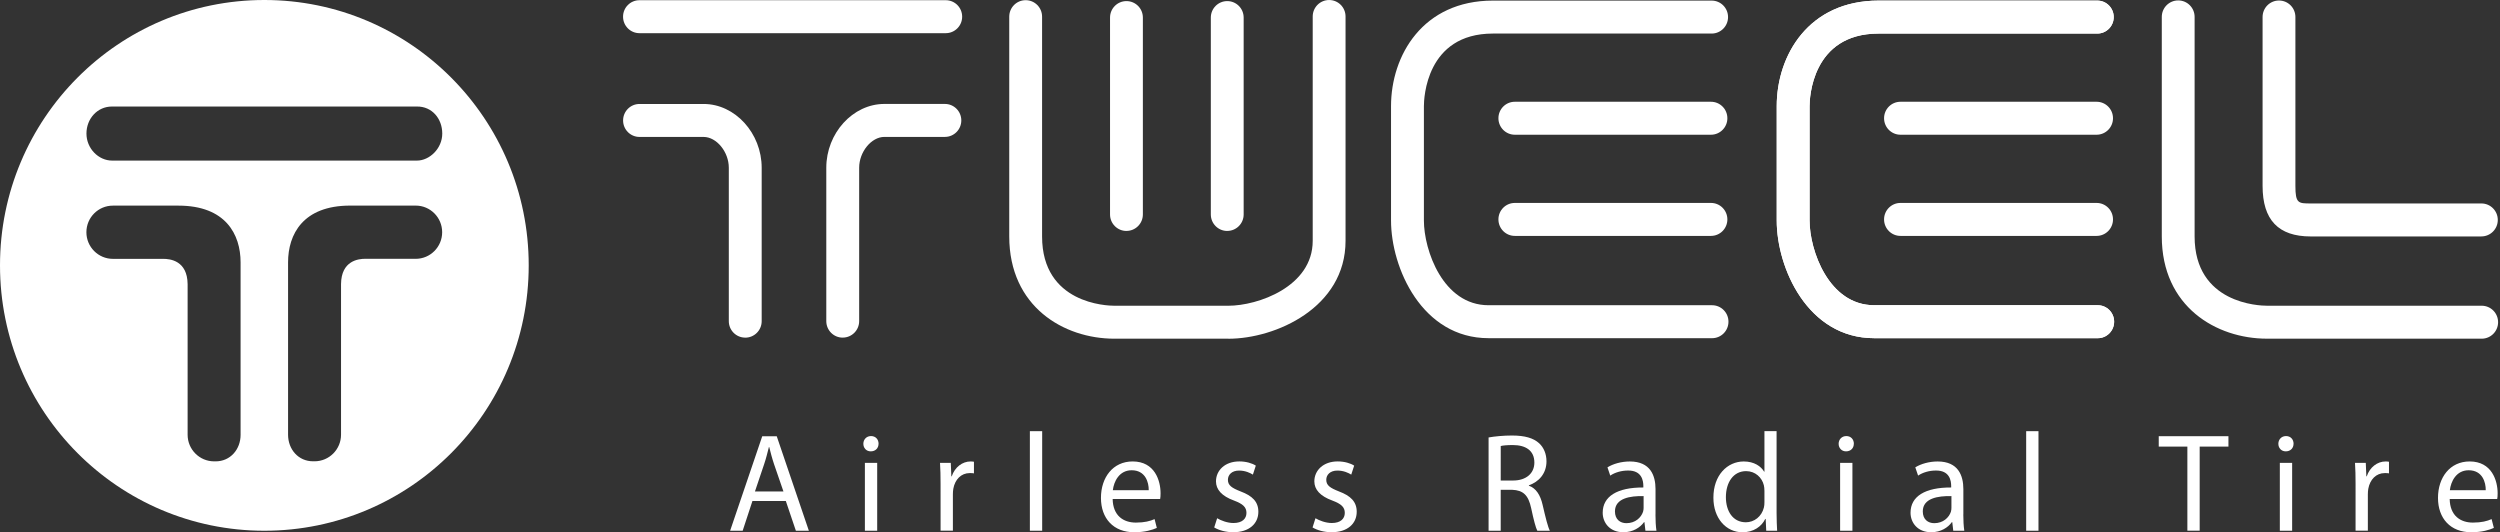 <svg fill="none" height="33" viewBox="0 0 155 33" width="155" xmlns="http://www.w3.org/2000/svg" xmlns:xlink="http://www.w3.org/1999/xlink"><rect x="0" y="0" width="155" height="33" fill="#333333" stroke="none"/><clipPath id="a"><path d="m0 0h155v33h-155z"/></clipPath><g clip-path="url(#a)" fill="#fff"><path d="m16.39 0c-9.053 0-16.39 7.366-16.39 16.453s7.338 16.453 16.39 16.453c9.053 0 16.39-7.366 16.39-16.453s-7.338-16.453-16.39-16.453zm-1.473 26.954c0 .911-.639 1.65-1.546 1.65h-.095c-.907 0-1.644-.739-1.644-1.65v-9.34c-.016-1.457-1.089-1.568-1.515-1.565h-3.117c-.907 0-1.644-.739-1.644-1.65s.734-1.65 1.644-1.65h4.063c2.927 0 3.853 1.782 3.853 3.519v10.684zm10.859-10.909h-3.117c-.426-.003-1.499.108-1.515 1.565v9.34c0 .911-.736 1.65-1.641 1.65h-.097c-.907 0-1.546-.739-1.546-1.65v-10.684c0-1.737.923-3.519 3.85-3.519h4.063c.907 0 1.641.739 1.641 1.65s-.734 1.65-1.641 1.65zm.074-6.088h-18.899c-.844 0-1.591-.752-1.591-1.676s.679-1.676 1.578-1.676h18.912c.931-.013 1.57.75 1.57 1.676s-.789 1.676-1.57 1.676z"/><path d="m58.636 2.057h-18.989c-.563 0-1.018-.457-1.018-1.022 0-.565.455-1.022 1.018-1.022h18.989c.563 0 1.018.457 1.018 1.022 0 .565-.455 1.022-1.018 1.022z"/><path d="m46.204 20.933c-.563 0-1.018-.457-1.018-1.022v-9.512c0-.982-.76-1.909-1.562-1.909h-3.974c-.563 0-1.018-.457-1.018-1.022s.455-1.022 1.018-1.022h3.974c1.951 0 3.6 1.811 3.6 3.955v9.512c0 .565-.455 1.022-1.018 1.022"/><path d="m52.248 20.933c-.563 0-1.018-.457-1.018-1.022v-9.512c0-2.144 1.649-3.955 3.6-3.955h3.753c.563 0 1.018.457 1.018 1.022s-.455 1.022-1.018 1.022h-3.753c-.802 0-1.562.927-1.562 1.909v9.512c0 .565-.455 1.022-1.018 1.022"/><path d="m76.157 20.999h-7.064c-3.14 0-6.52-1.985-6.52-6.341v-13.625c0-.565.455-1.022 1.018-1.022.563 0 1.018.457 1.018 1.022v13.628c0 4.174 4.024 4.295 4.484 4.295h7.064c1.823 0 5.231-1.18 5.231-4.023v-13.91c0-.565.455-1.022 1.018-1.022s1.018.457 1.018 1.022v13.91c0 4.14-4.337 6.069-7.267 6.069"/><path d="m153.864 20.998h-13.313c-3.141 0-6.52-1.985-6.52-6.341v-13.609c0-.565.455-1.022 1.018-1.022.562 0 1.017.457 1.017 1.022v13.612c0 4.174 4.024 4.295 4.485 4.295h13.313c.563 0 1.018.457 1.018 1.022 0 .565-.455 1.022-1.018 1.022z"/><path d="m69.84 14.319c-.563 0-1.018-.457-1.018-1.022v-12.207c0-.565.455-1.022 1.018-1.022s1.018.457 1.018 1.022v12.205c0 .565-.455 1.022-1.018 1.022"/><path d="m76.089 14.319c-.563 0-1.018-.457-1.018-1.022v-12.207c0-.565.455-1.022 1.018-1.022.563 0 1.018.457 1.018 1.022v12.205c0 .565-.455 1.022-1.018 1.022"/><path d="m106.147 20.967h-13.857c-4.124 0-6.046-4.353-6.046-7.294v-7.091c0-3.152 1.978-6.545 6.317-6.545h13.56c.563 0 1.018.457 1.018 1.022 0 .565-.455 1.022-1.018 1.022h-13.56c-4.158 0-4.279 4.039-4.279 4.501v7.091c0 1.829 1.176 5.251 4.008 5.251h13.857c.563 0 1.018.457 1.018 1.022s-.455 1.022-1.018 1.022z"/><path d="m106.079 8.353h-12.159c-.563 0-1.018-.457-1.018-1.022s.455-1.022 1.018-1.022h12.159c.563 0 1.018.457 1.018 1.022s-.455 1.022-1.018 1.022z"/><path d="m106.079 14.626h-12.159c-.563 0-1.018-.457-1.018-1.022 0-.565.455-1.022 1.018-1.022h12.159c.563 0 1.018.457 1.018 1.022 0 .565-.455 1.022-1.018 1.022z"/><path d="m130.057 20.967h-13.858c-4.124 0-6.043-4.353-6.043-7.294v-7.091c0-3.152 1.977-6.545 6.317-6.545h13.56c.563 0 1.018.457 1.018 1.022 0 .565-.455 1.022-1.018 1.022h-13.56c-4.158 0-4.279 4.039-4.279 4.501v7.091c0 1.829 1.175 5.251 4.008 5.251h13.857c.563 0 1.018.457 1.018 1.022s-.455 1.022-1.018 1.022"/><path d="m130.057 20.967h-13.858c-4.124 0-6.043-4.353-6.043-7.294v-7.091c0-3.152 1.977-6.545 6.317-6.545h13.56c.563 0 1.018.457 1.018 1.022 0 .565-.455 1.022-1.018 1.022h-13.56c-4.158 0-4.279 4.039-4.279 4.501v7.091c0 1.829 1.175 5.251 4.008 5.251h13.857c.563 0 1.018.457 1.018 1.022s-.455 1.022-1.018 1.022"/><path d="m129.989 8.353h-12.159c-.563 0-1.018-.457-1.018-1.022s.455-1.022 1.018-1.022h12.159c.562 0 1.017.457 1.017 1.022s-.455 1.022-1.017 1.022z"/><path d="m129.989 14.626h-12.159c-.563 0-1.018-.457-1.018-1.022 0-.565.455-1.022 1.018-1.022h12.159c.562 0 1.017.457 1.017 1.022 0 .565-.455 1.022-1.017 1.022z"/><path d="m153.845 14.66h-10.578c-2.011 0-2.987-1.027-2.987-3.136v-10.47c0-.565.455-1.022 1.018-1.022.562 0 1.017.457 1.017 1.022v10.47c0 1.09.182 1.09.952 1.09h10.578c.563 0 1.018.457 1.018 1.022 0 .565-.455 1.022-1.018 1.022"/><path d="m46.651 31.062-.605 1.843h-.778l1.991-5.858h.899l1.991 5.858h-.805l-.623-1.843zm1.923-.591-.581-1.687c-.129-.383-.216-.731-.302-1.069h-.018c-.087.338-.174.705-.295 1.061l-.571 1.695z"/><path d="m54.47 27.514c0 .261-.181.47-.484.47-.276 0-.458-.209-.458-.47 0-.261.189-.478.476-.478.287 0 .468.209.468.478zm-.847 5.391v-4.208h.763v4.208z"/><path d="m58.315 30.009c0-.496-.008-.921-.034-1.312h.668l.034.834h.026c.189-.565.657-.921 1.168-.921.079 0 .139.008.208.018v.721c-.079-.018-.155-.018-.26-.018-.536 0-.918.399-1.02.974-.018.103-.026.235-.026.356v2.241h-.763z"/><path d="m63.852 26.733h.763v6.172h-.763z"/><path d="m68.985 30.941c.018 1.035.668 1.46 1.439 1.46.544 0 .884-.095 1.16-.216l.139.546c-.268.121-.737.269-1.402.269-1.291 0-2.062-.861-2.062-2.13 0-1.27.744-2.26 1.965-2.26 1.378 0 1.731 1.199 1.731 1.972 0 .156-.008.269-.026.356h-2.943zm2.236-.549c.008-.478-.2-1.236-1.057-1.236-.778 0-1.107.705-1.168 1.236z"/><path d="m75.463 32.131c.234.14.631.296 1.012.296.544 0 .805-.269.805-.626s-.216-.557-.771-.766c-.763-.277-1.118-.686-1.118-1.191 0-.678.555-1.236 1.446-1.236.423 0 .797.114 1.023.261l-.181.557c-.166-.103-.468-.251-.857-.251-.45 0-.692.261-.692.573 0 .348.242.504.789.721.718.269 1.099.634 1.099 1.259 0 .747-.581 1.27-1.56 1.27-.458 0-.884-.121-1.178-.296z"/><path d="m81.559 32.131c.234.14.631.296 1.013.296.544 0 .805-.269.805-.626s-.216-.557-.77-.766c-.763-.277-1.118-.686-1.118-1.191 0-.678.555-1.236 1.446-1.236.423 0 .797.114 1.023.261l-.181.557c-.166-.103-.468-.251-.857-.251-.45 0-.692.261-.692.573 0 .348.242.504.789.721.718.269 1.099.634 1.099 1.259 0 .747-.581 1.27-1.56 1.27-.458 0-.884-.121-1.178-.296z"/><path d="m92.29 27.123c.381-.069.936-.121 1.446-.121.805 0 1.333.156 1.688.478.287.261.458.66.458 1.122 0 .766-.484 1.278-1.091 1.486v.026c.442.156.71.573.85 1.183.189.816.329 1.381.45 1.608h-.778c-.095-.174-.226-.671-.381-1.399-.173-.808-.494-1.111-1.178-1.138h-.71v2.537h-.752v-5.779zm.755 2.669h.771c.805 0 1.315-.444 1.315-1.111 0-.755-.544-1.088-1.341-1.088-.363 0-.615.026-.744.061z"/><path d="m102.639 31.896c0 .364.018.721.06 1.008h-.683l-.061-.531h-.026c-.234.33-.684.626-1.281.626-.85 0-1.281-.599-1.281-1.209 0-1.016.9-1.573 2.52-1.566v-.087c0-.338-.095-.974-.952-.964-.397 0-.805.114-1.1.314l-.173-.512c.347-.216.857-.364 1.386-.364 1.281 0 1.594.879 1.594 1.713v1.573zm-.736-1.138c-.832-.018-1.776.129-1.776.948 0 .504.329.731.71.731.555 0 .91-.348 1.031-.705.027-.087.035-.174.035-.243z"/><path d="m110.148 26.733v5.085c0 .375.018.8.034 1.088h-.676l-.034-.731h-.027c-.226.47-.728.826-1.412.826-1.012 0-1.802-.861-1.802-2.138-.007-1.399.866-2.252 1.881-2.252.65 0 1.073.304 1.265.634h.018v-2.513h.753zm-.755 3.678c0-.095-.008-.227-.034-.322-.113-.478-.529-.879-1.1-.879-.789 0-1.254.694-1.254 1.616 0 .853.423 1.555 1.238 1.555.511 0 .979-.348 1.118-.913.027-.106.034-.208.034-.33v-.731z"/><path d="m114.937 27.514c0 .261-.182.47-.484.47-.276 0-.458-.209-.458-.47 0-.261.19-.478.476-.478.287 0 .469.209.469.478zm-.85 5.391v-4.208h.763v4.208z"/><path d="m121.725 31.896c0 .364.019.721.061 1.008h-.684l-.061-.531h-.026c-.234.33-.684.626-1.281.626-.849 0-1.281-.599-1.281-1.209 0-1.016.9-1.573 2.52-1.566v-.087c0-.338-.095-.974-.952-.964-.397 0-.805.114-1.099.314l-.174-.512c.347-.216.857-.364 1.386-.364 1.281 0 1.594.879 1.594 1.713v1.573zm-.736-1.138c-.831-.018-1.776.129-1.776.948 0 .504.329.731.711.731.554 0 .91-.348 1.031-.705.026-.087.034-.174.034-.243z"/><path d="m125.623 26.733h.763v6.172h-.763z"/><path d="m135.617 27.688h-1.775v-.644h4.321v.644h-1.783v5.214h-.763z"/><path d="m142.2 27.514c0 .261-.182.47-.484.47-.276 0-.458-.209-.458-.47 0-.261.189-.478.476-.478s.468.209.468.478zm-.85 5.391v-4.208h.763v4.208z"/><path d="m146.045 30.009c0-.496-.008-.921-.035-1.312h.669l.034.834h.026c.189-.565.658-.921 1.17-.921.079 0 .14.008.208.018v.721c-.079-.018-.155-.018-.26-.018-.537 0-.918.399-1.023.974-.019.103-.027.235-.027.356v2.241h-.762z"/><path d="m151.881 30.941c.018 1.035.668 1.46 1.438 1.46.545 0 .884-.095 1.16-.216l.14.546c-.269.121-.737.269-1.402.269-1.292 0-2.062-.861-2.062-2.13 0-1.27.744-2.26 1.964-2.26 1.379 0 1.734 1.199 1.734 1.972 0 .156-.008.269-.027.356h-2.943zm2.235-.549c.008-.478-.2-1.236-1.057-1.236-.779 0-1.107.705-1.168 1.236z"/></g></svg>